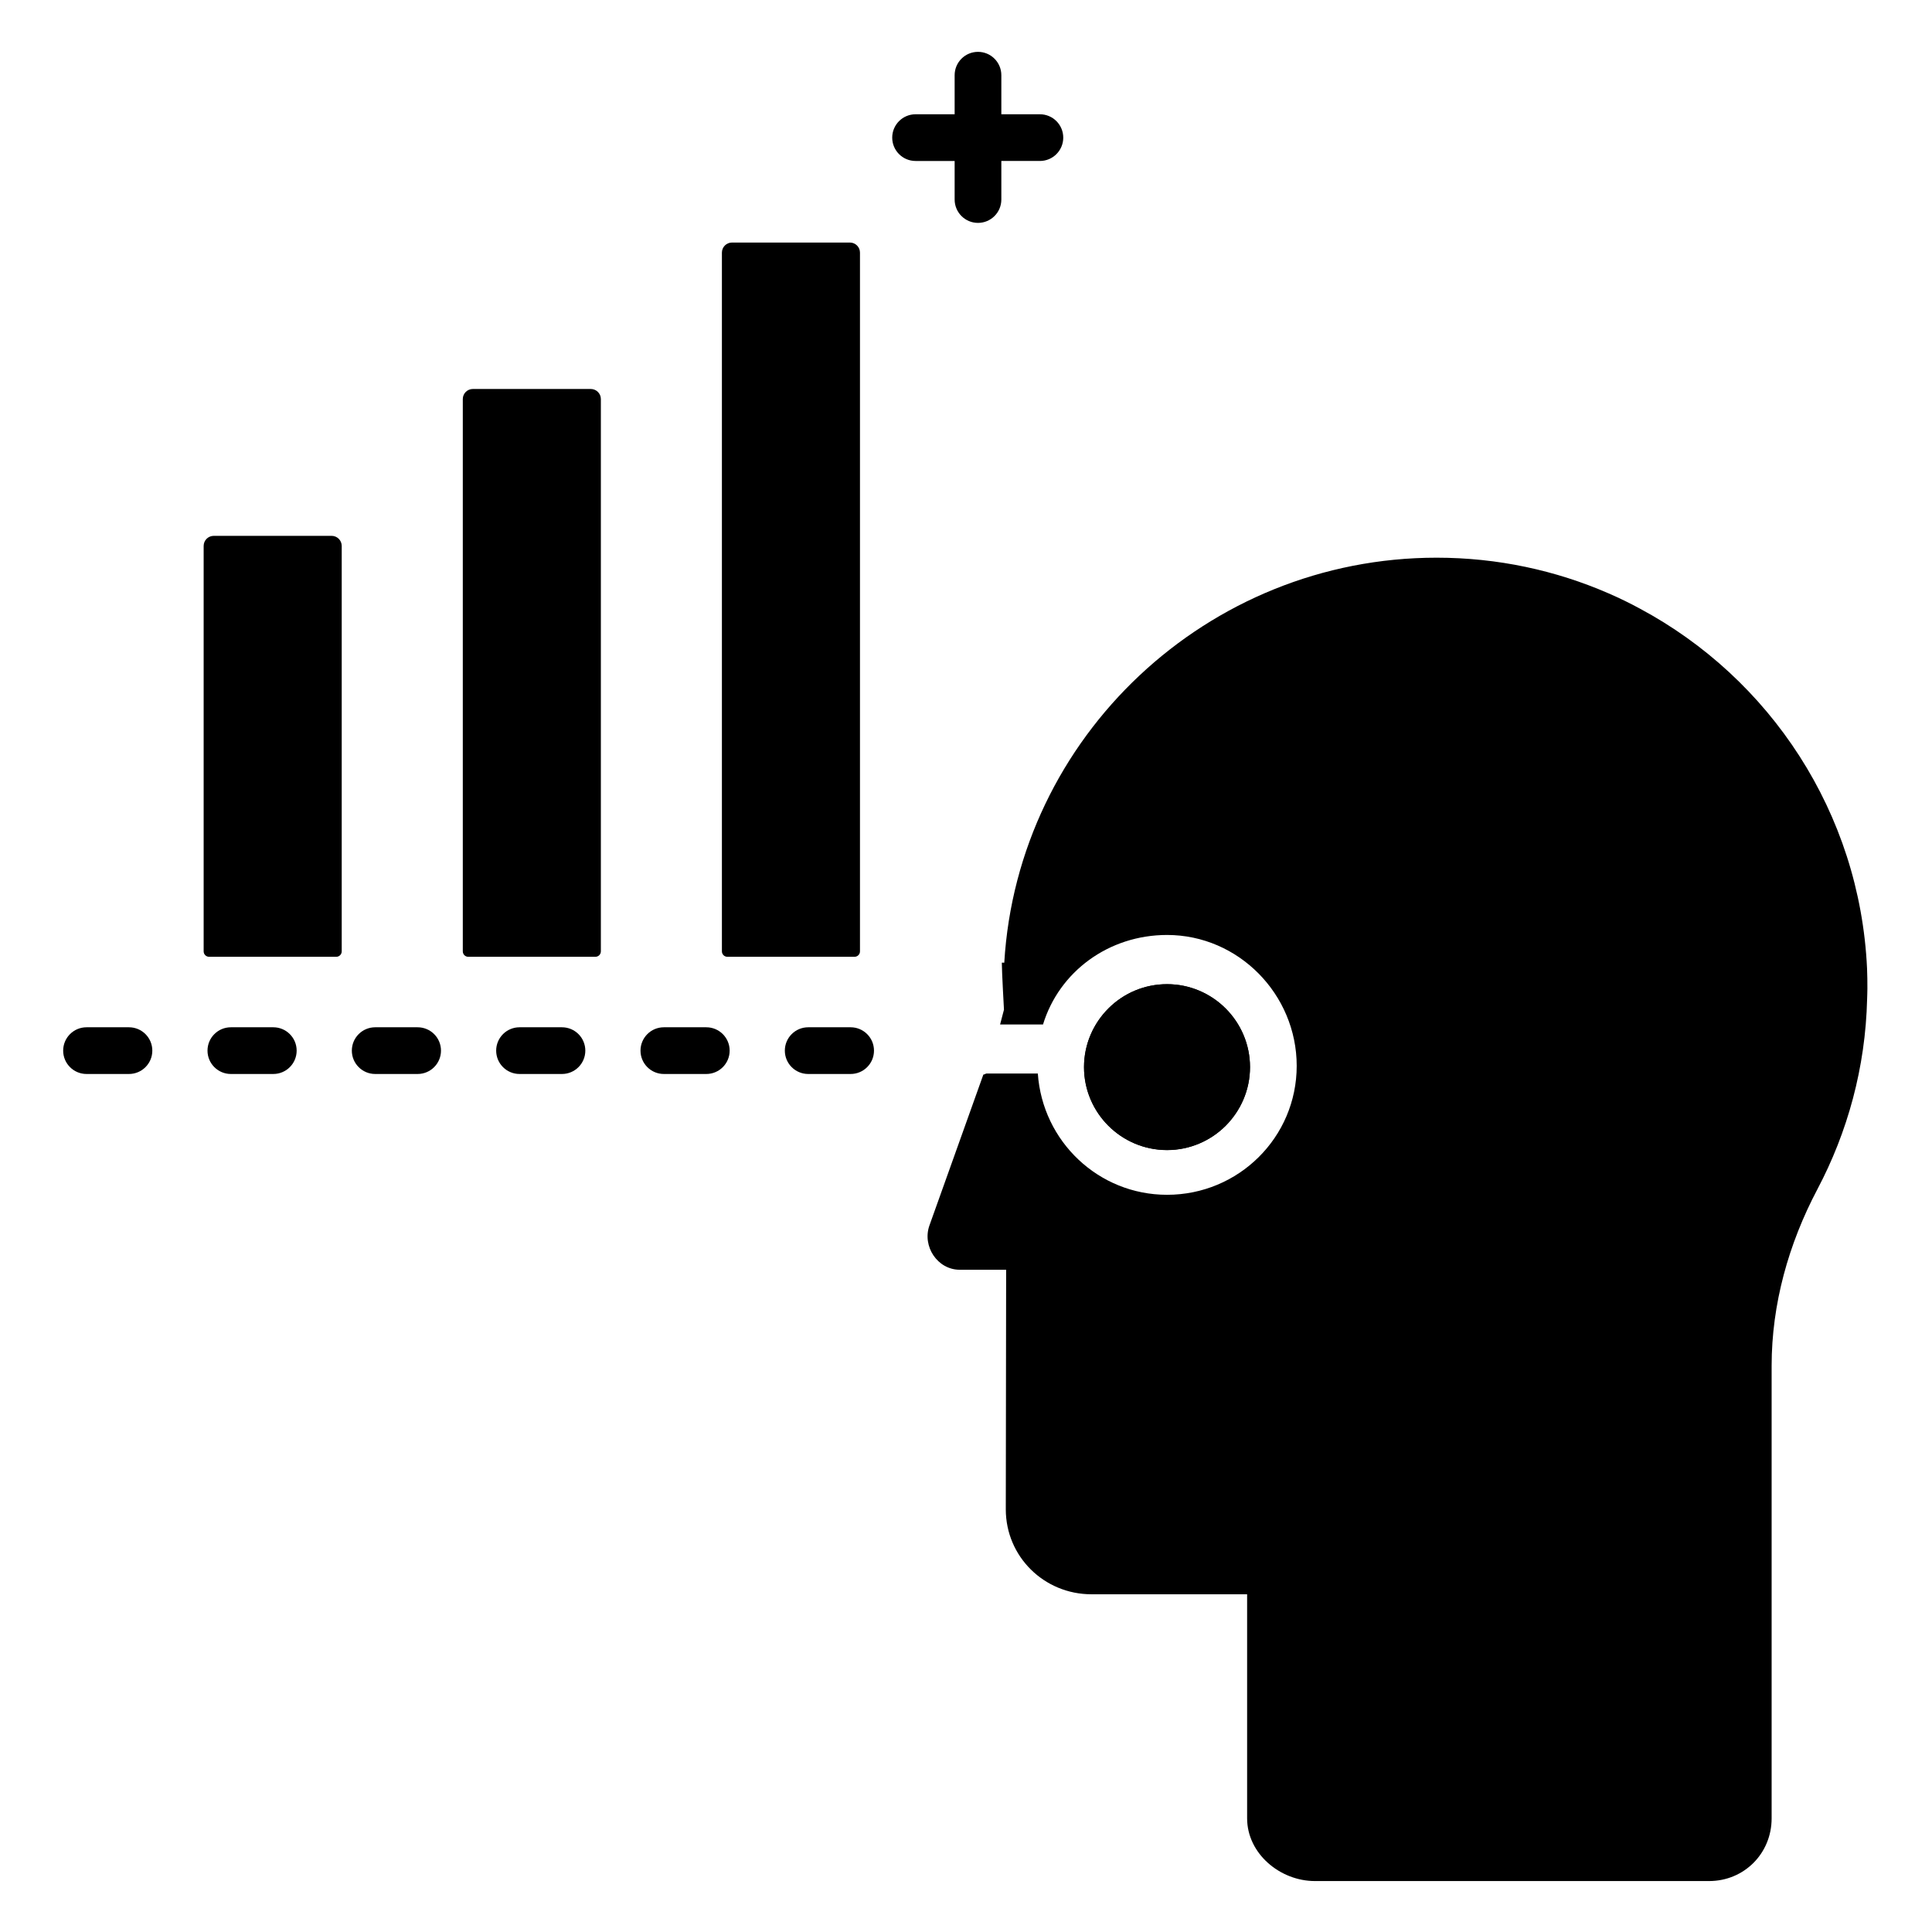 <?xml version="1.0" ?>
<!DOCTYPE svg  PUBLIC '-//W3C//DTD SVG 1.1//EN'  'http://www.w3.org/Graphics/SVG/1.1/DTD/svg11.dtd'>

<svg fill="#000000" width="800px" height="800px" viewBox="0 0 512 512" enable-background="new 0 0 512 512" id="Business_x5F_vision" version="1.1" xml:space="preserve" xmlns="http://www.w3.org/2000/svg" xmlns:xlink="http://www.w3.org/1999/xlink">
<g>
<g>
<path d="M309.282,260.816c-6.031,0-11.477,2.406-15.457,6.344c-4.049,4.006-6.549,9.541-6.549,15.639    c0,12.129,9.877,21.98,22.006,21.98c6.053,0,11.564-2.473,15.547-6.455c3.961-3.984,6.436-9.451,6.436-15.525    C331.265,270.672,321.388,260.816,309.282,260.816z"/>
</g>
<g>
<path d="M324.829,298.324c3.961-3.984,6.436-9.451,6.436-15.525c0-12.127-9.877-21.982-21.982-21.982    c-6.031,0-11.477,2.406-15.457,6.344c-4.049,4.006-6.549,9.541-6.549,15.639c0,12.129,9.877,21.98,22.006,21.98    C315.335,304.779,320.847,302.307,324.829,298.324z"/>
<path d="M494.788,256.654c-1.904-41.325-25.76-76.917-60.195-95.364c-2.715-1.479-5.516-2.836-8.371-4.072    c-13.945-6.061-29.33-9.424-45.504-9.424c-60.75,0-111.024,47.451-114.575,107.326l-0.643-0.004v0.201    c0,2.209,0.563,12.254,0.563,12.254l-1.028,3.928h11.375c4.275-14,17.391-23.724,32.873-23.724    c18.945,0,34.357,15.744,34.357,34.689s-15.412,34.169-34.357,34.169c-18.158,0-33.006-14.134-34.246-32.134h-13.59    c-0.291,0-0.564,0.307-0.844,0.266l-14.275,39.947c-2.004,5.555,2.113,11.787,8.02,11.787h12.291l-0.092,63.488    c0,12.537,10.164,22.512,22.699,22.512H330.5v59.379c0,9.301,8.681,16.621,17.981,16.621h104.432    c9.301,0,16.587-7.32,16.587-16.621V361.963c0-16.357,4.486-32.33,12.129-46.795c7.984-15.109,12.741-32.227,13.177-50.404    c0.021-0.912,0.073-1.844,0.073-2.777C494.879,260.203,494.87,258.42,494.788,256.654z"/>
</g>
<g>
<path d="M226.461,253.56h-33.707c-0.795,0-1.441-0.646-1.441-1.441V66.948c0-1.477,1.199-2.674,2.676-2.674h31.24    c1.477,0,2.674,1.197,2.674,2.674v185.17C227.903,252.913,227.256,253.56,226.461,253.56z"/>
<path d="M275.586,30.284h-10.221V19.929c0-3.416-2.77-6.188-6.188-6.188c-3.416,0-6.187,2.771-6.187,6.188v10.355h-10.355    c-3.416,0-6.188,2.771-6.188,6.188c0,3.418,2.771,6.188,6.188,6.188h10.355V52.88c0,3.416,2.771,6.188,6.187,6.188    c3.418,0,6.188-2.771,6.188-6.188V42.659h10.221c3.416,0,6.188-2.77,6.188-6.188C281.773,33.056,279.002,30.284,275.586,30.284z"/>
<path d="M89.118,253.56H55.413c-0.797,0-1.443-0.646-1.443-1.441V144.679c0-1.477,1.197-2.674,2.674-2.674h31.24    c1.477,0,2.676,1.197,2.676,2.674v107.439C90.559,252.913,89.913,253.56,89.118,253.56z"/>
<path d="M157.79,253.56h-33.703c-0.795,0-1.441-0.646-1.441-1.441V105.755c0-1.475,1.197-2.672,2.674-2.672h31.24    c1.477,0,2.676,1.197,2.676,2.672v146.363C159.235,252.913,158.588,253.56,157.79,253.56z"/>
<path d="M225.428,284.616h-11.25c-3.416,0-6.188-2.771-6.188-6.188c0-3.418,2.771-6.188,6.188-6.188h11.25    c3.418,0,6.188,2.77,6.188,6.188C231.616,281.845,228.846,284.616,225.428,284.616z M187.178,284.616h-11.25    c-3.416,0-6.188-2.771-6.188-6.188c0-3.418,2.771-6.188,6.188-6.188h11.25c3.418,0,6.188,2.77,6.188,6.188    C193.366,281.845,190.596,284.616,187.178,284.616z M148.928,284.616h-11.25c-3.416,0-6.188-2.771-6.188-6.188    c0-3.418,2.771-6.188,6.188-6.188h11.25c3.418,0,6.188,2.77,6.188,6.188C155.116,281.845,152.346,284.616,148.928,284.616z     M110.678,284.616h-11.25c-3.416,0-6.188-2.771-6.188-6.188c0-3.418,2.771-6.188,6.188-6.188h11.25    c3.418,0,6.188,2.77,6.188,6.188C116.866,281.845,114.096,284.616,110.678,284.616z M72.428,284.616h-11.25    c-3.416,0-6.188-2.771-6.188-6.188c0-3.418,2.771-6.188,6.188-6.188h11.25c3.418,0,6.188,2.77,6.188,6.188    C78.616,281.845,75.846,284.616,72.428,284.616z M34.178,284.616h-11.25c-3.416,0-6.188-2.771-6.188-6.188    c0-3.418,2.771-6.188,6.188-6.188h11.25c3.418,0,6.188,2.77,6.188,6.188C40.366,281.845,37.596,284.616,34.178,284.616z"/>
</g>
</g>
</svg>